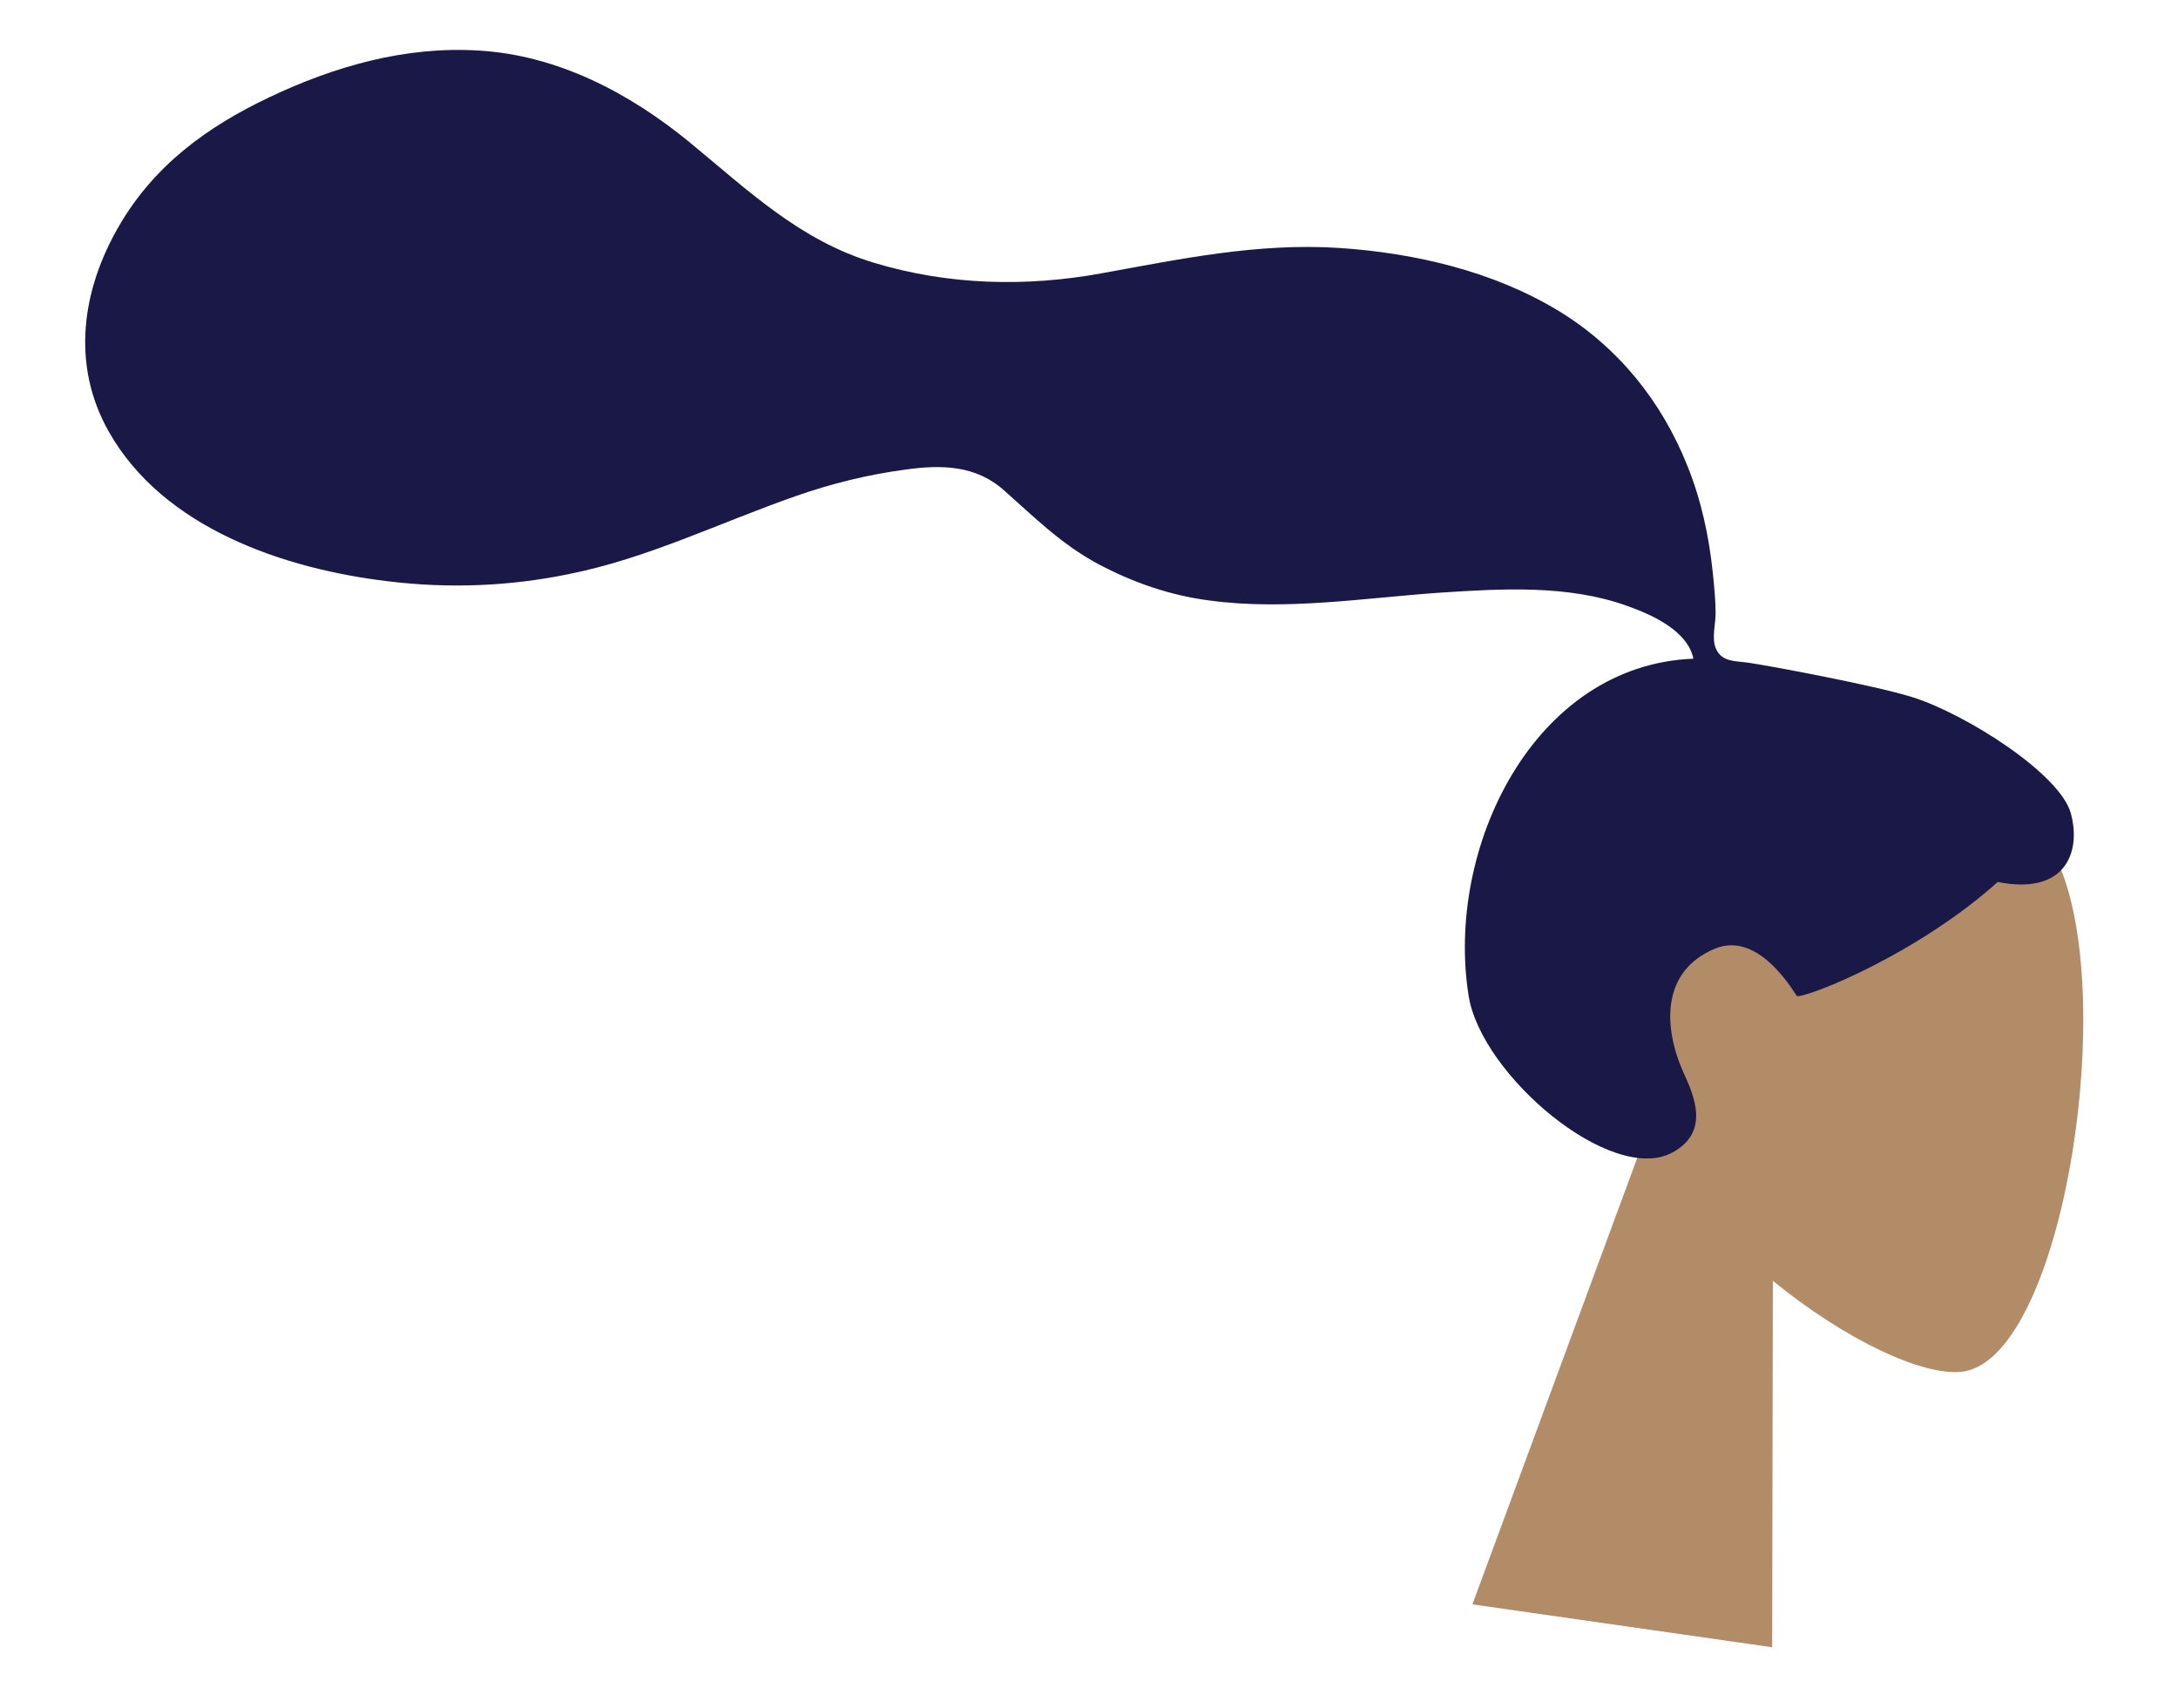 <?xml version="1.0" encoding="utf-8"?>
<svg xmlns="http://www.w3.org/2000/svg" fill="none" height="100%" overflow="visible" preserveAspectRatio="none" style="display: block;" viewBox="0 0 51 40" width="100%">
<g id="Cara">
<path clip-rule="evenodd" d="M48.309 20.491C49.549 23.894 48.209 31.879 45.933 32.129C45.025 32.226 43.249 31.412 41.513 29.998L41.497 38.581L34.478 37.577L38.508 26.66C37.385 24.879 36.756 22.821 37.216 20.661C38.542 14.461 47.07 17.089 48.309 20.491Z" fill="#B28B67" fill-rule="evenodd" id="Vector"/>
<path clip-rule="evenodd" d="M44.778 16.328C43.88 16.048 41.401 15.588 40.941 15.522C40.645 15.479 40.322 15.509 40.185 15.202C40.068 14.958 40.181 14.595 40.172 14.337C40.17 14.034 40.139 13.726 40.107 13.419C40.018 12.558 39.836 11.714 39.512 10.911C38.91 9.401 37.895 8.136 36.502 7.285C34.97 6.354 33.138 5.926 31.353 5.807C29.448 5.685 27.652 6.065 25.787 6.403C24.014 6.725 22.204 6.678 20.476 6.158C18.734 5.637 17.524 4.464 16.142 3.328C14.732 2.172 13.056 1.296 11.224 1.185C9.499 1.075 7.841 1.549 6.298 2.282C4.852 2.969 3.618 3.868 2.795 5.279C1.913 6.788 1.662 8.539 2.544 10.104C3.824 12.377 6.67 13.329 9.098 13.616C10.511 13.788 11.928 13.733 13.316 13.447C15.171 13.076 16.85 12.242 18.635 11.619C19.464 11.329 20.312 11.117 21.192 11C22.042 10.88 22.858 10.89 23.528 11.501C24.24 12.133 24.863 12.752 25.707 13.206C26.523 13.641 27.402 13.948 28.325 14.065C30.107 14.305 31.937 14.006 33.711 13.882C35.163 13.787 36.721 13.692 38.103 14.192C38.68 14.396 39.519 14.773 39.653 15.428C35.907 15.574 33.839 19.866 34.389 23.322C34.684 25.181 37.723 27.751 39.148 27C40.049 26.524 39.672 25.667 39.417 25.116C38.937 24.033 38.909 22.742 40.149 22.223C41.214 21.769 42.051 23.327 42.08 23.332C42.35 23.355 44.885 22.355 46.779 20.657C48.353 20.974 48.739 19.969 48.492 19.055C48.246 18.127 46.025 16.718 44.778 16.328Z" fill="#191847" fill-rule="evenodd" id="Vector_2"/>
</g>
</svg>